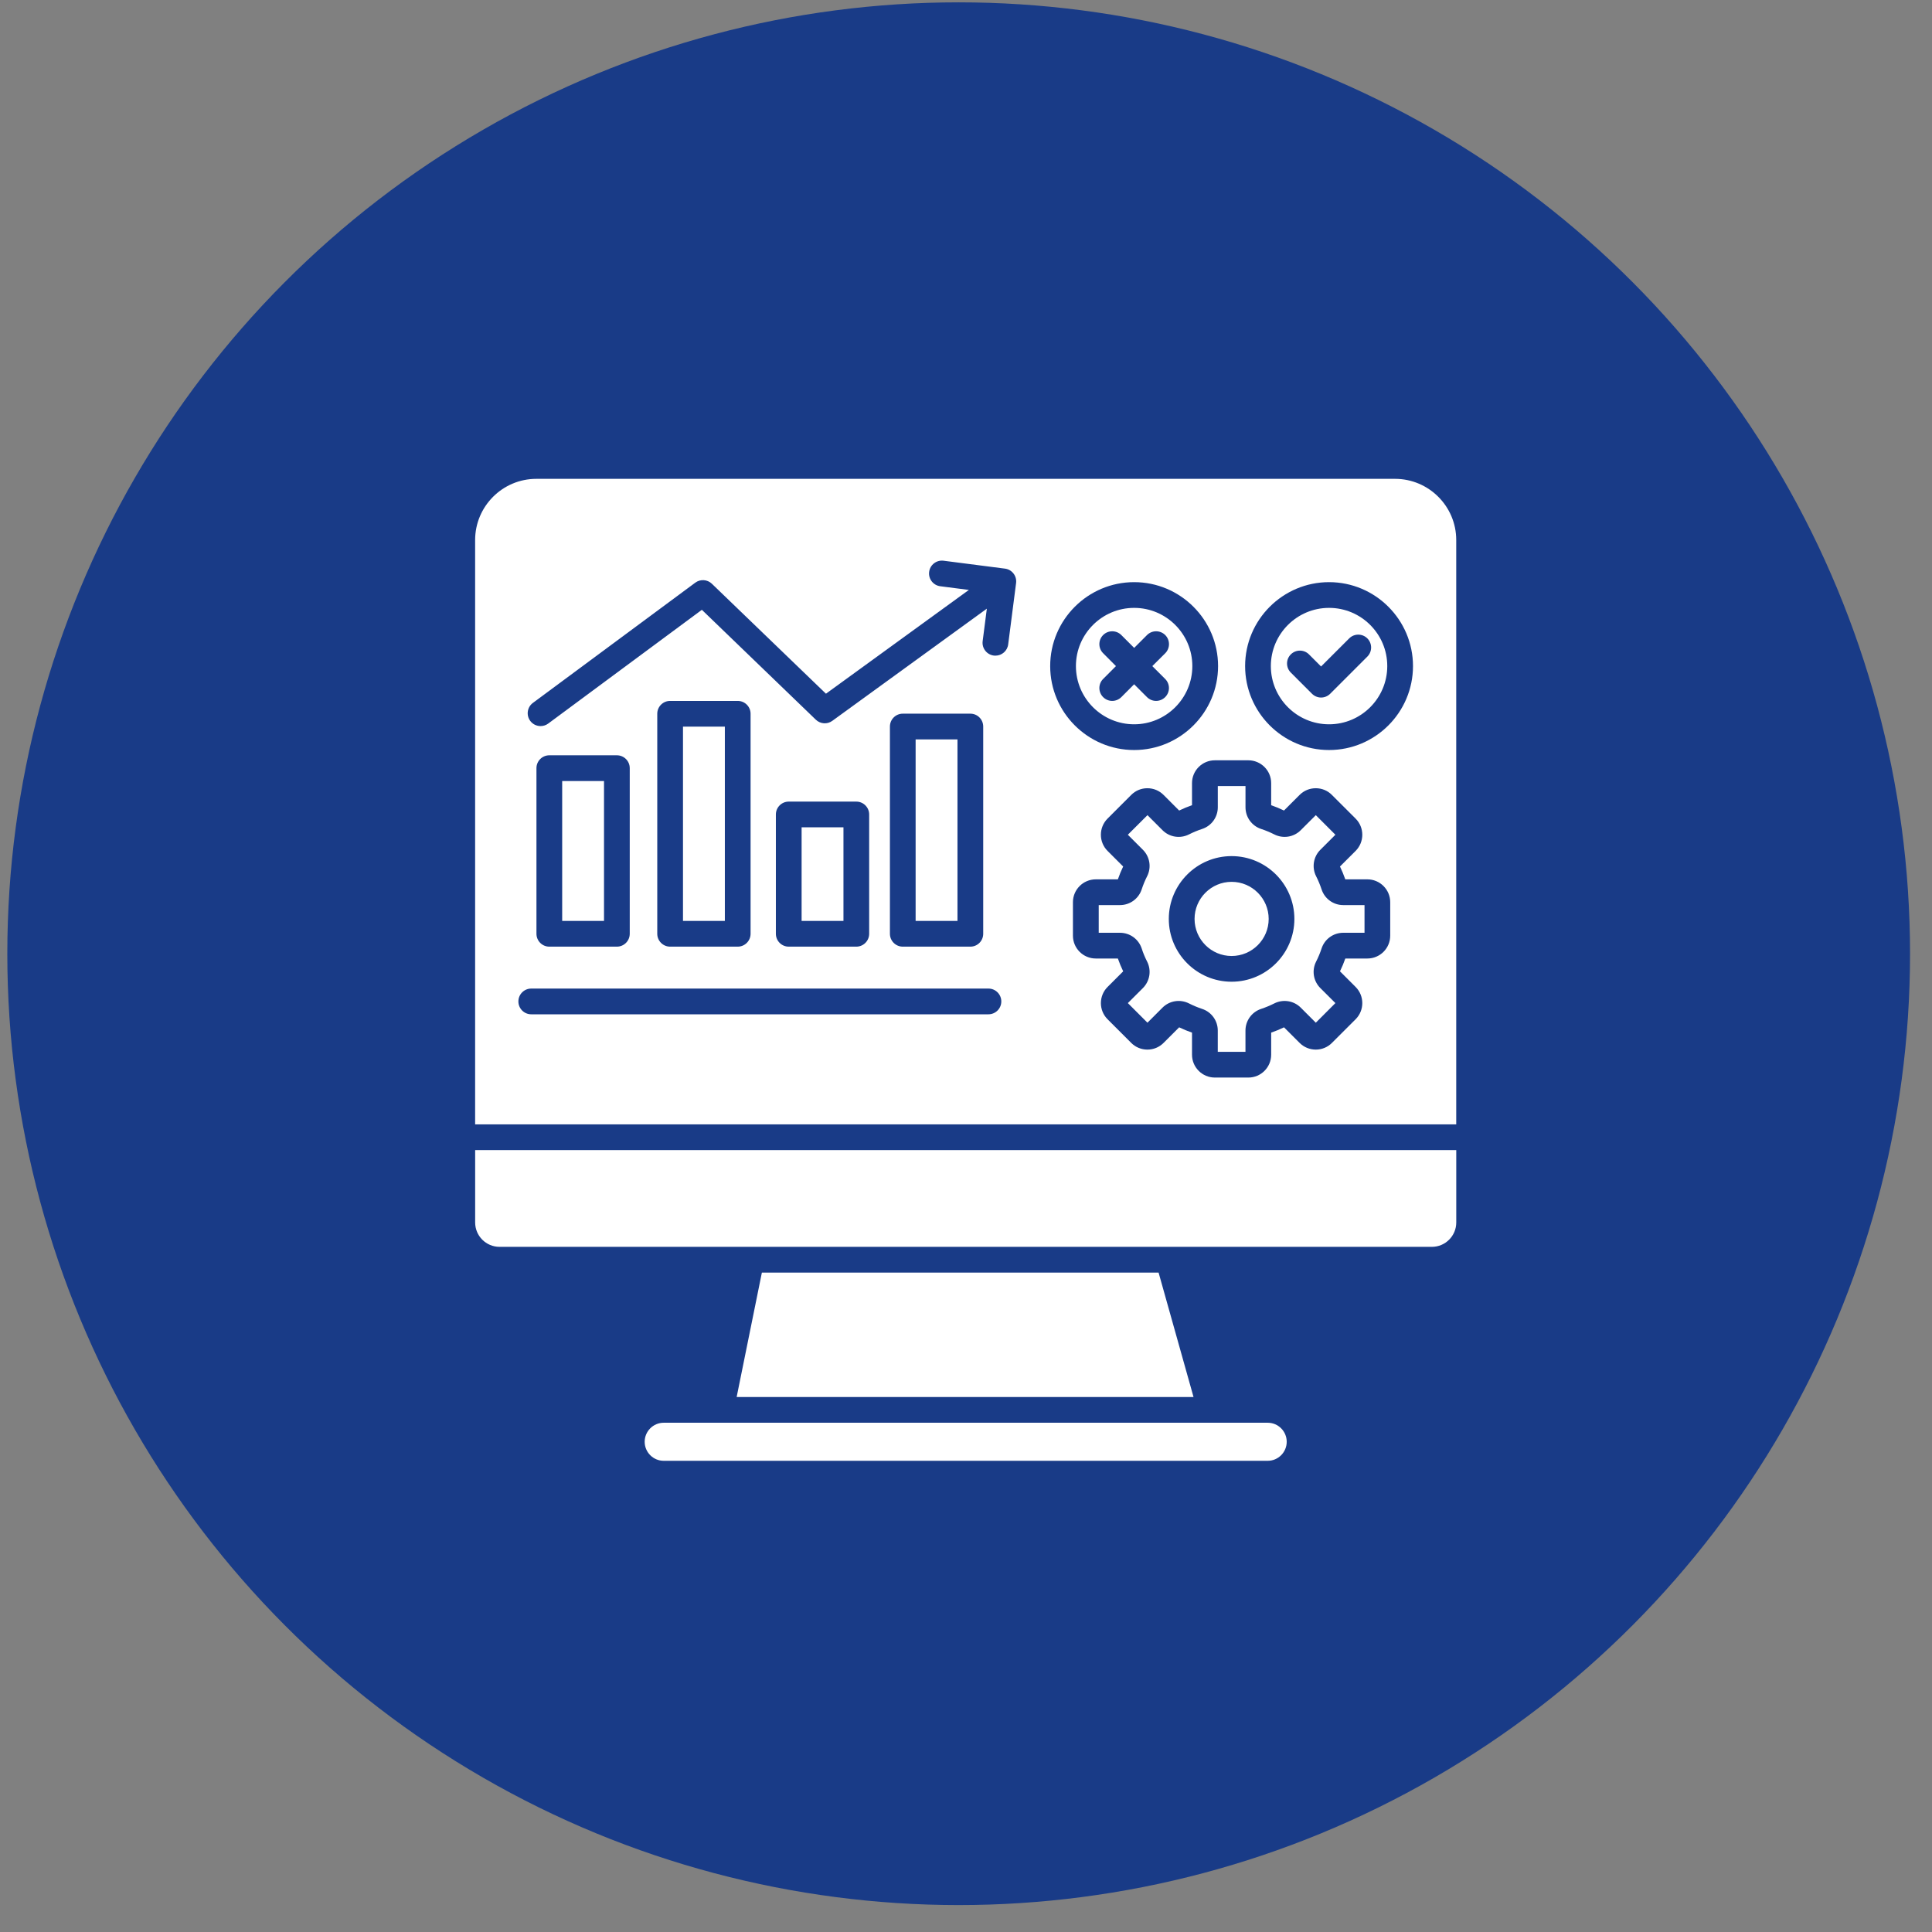 <svg xmlns="http://www.w3.org/2000/svg" width="66" height="66" viewBox="0 0 66 66" fill="none"><rect x="0" y="0" width="66" height="66" fill="#808080" stroke="none"/><circle cx="32.75" cy="32.58" r="32.5" fill="#193B87"></circle><path fill-rule="evenodd" clip-rule="evenodd" d="M48.27 22.754C48.27 24.335 46.984 25.622 45.403 25.622C43.822 25.622 42.535 24.335 42.535 22.754C42.535 21.174 43.822 19.887 45.403 19.887C46.984 19.887 48.27 21.174 48.27 22.754ZM43.307 48.603H22.673C22.315 48.603 22.023 48.895 22.023 49.253C22.023 49.611 22.315 49.903 22.673 49.903H43.307C43.665 49.903 43.956 49.611 43.956 49.253C43.956 48.895 43.665 48.603 43.307 48.603ZM39.579 43.473H26.027L25.165 47.725H40.773L39.579 43.473ZM49.748 39.289H16.232V41.761C16.232 42.221 16.605 42.594 17.065 42.594H48.916C49.374 42.594 49.748 42.221 49.748 41.761V39.289H49.748ZM20.634 31.46V26.681H19.205V31.46H20.634ZM24.762 31.46V24.823H23.332V31.46H24.762ZM28.814 31.46V28.263H27.384V31.46H28.814ZM32.709 31.46V25.259H31.279V31.46H32.709ZM43.34 31.392C43.34 30.694 42.772 30.125 42.074 30.125C41.375 30.125 40.808 30.694 40.808 31.392C40.808 32.09 41.376 32.658 42.074 32.658C42.772 32.658 43.34 32.09 43.34 31.392ZM43.532 28.505C43.833 28.657 44.197 28.6 44.435 28.361L44.95 27.847L45.619 28.516L45.105 29.03C44.866 29.269 44.808 29.632 44.96 29.933C45.034 30.078 45.096 30.229 45.147 30.382C45.252 30.703 45.549 30.919 45.887 30.919H46.614V31.865H45.887C45.549 31.865 45.252 32.08 45.147 32.401C45.096 32.555 45.034 32.706 44.96 32.85C44.807 33.152 44.865 33.515 45.105 33.754L45.619 34.267L44.95 34.937L44.435 34.422C44.197 34.184 43.833 34.126 43.532 34.278C43.387 34.351 43.236 34.414 43.083 34.465C42.763 34.57 42.547 34.868 42.547 35.205V35.932H41.601V35.205C41.601 34.868 41.386 34.57 41.065 34.465C40.912 34.414 40.761 34.351 40.617 34.278C40.315 34.126 39.952 34.184 39.713 34.422L39.199 34.937L38.529 34.267L39.043 33.754C39.282 33.514 39.34 33.152 39.188 32.85C39.114 32.706 39.051 32.555 39.002 32.401C38.896 32.081 38.599 31.865 38.261 31.865H37.534V30.919H38.261C38.599 30.919 38.896 30.703 39.002 30.382C39.052 30.229 39.114 30.078 39.188 29.933C39.34 29.632 39.282 29.269 39.043 29.03L38.529 28.516L39.199 27.847L39.713 28.361C39.951 28.6 40.315 28.657 40.617 28.505C40.761 28.432 40.912 28.369 41.065 28.319C41.386 28.214 41.602 27.916 41.602 27.578V26.852H42.548V27.578C42.548 27.916 42.763 28.214 43.084 28.319C43.236 28.369 43.387 28.432 43.532 28.505ZM42.073 29.246C43.256 29.246 44.218 30.209 44.218 31.392C44.218 32.575 43.256 33.537 42.073 33.537C40.89 33.537 39.928 32.575 39.928 31.392C39.928 30.209 40.89 29.246 42.073 29.246ZM40.732 22.754C40.732 21.658 39.84 20.766 38.744 20.766C37.647 20.766 36.755 21.658 36.755 22.754C36.755 23.851 37.647 24.743 38.744 24.743C39.84 24.743 40.732 23.851 40.732 22.754ZM39.365 22.755L39.804 23.194C39.976 23.365 39.976 23.643 39.804 23.815C39.718 23.9 39.606 23.944 39.494 23.944C39.381 23.944 39.269 23.9 39.183 23.815L38.744 23.376L38.306 23.815C38.22 23.9 38.107 23.944 37.995 23.944C37.882 23.944 37.77 23.9 37.685 23.815C37.513 23.643 37.513 23.365 37.685 23.194L38.123 22.755L37.685 22.315C37.513 22.144 37.513 21.866 37.685 21.694C37.856 21.523 38.134 21.523 38.306 21.694L38.745 22.133L39.184 21.694C39.356 21.523 39.633 21.523 39.806 21.694C39.977 21.866 39.977 22.144 39.806 22.316L39.365 22.755ZM45.13 22.768L44.717 22.355C44.546 22.183 44.268 22.183 44.096 22.355C43.924 22.526 43.924 22.805 44.096 22.976L44.82 23.7C44.902 23.782 45.014 23.829 45.13 23.829C45.247 23.829 45.359 23.782 45.441 23.7L46.711 22.43C46.882 22.259 46.882 21.981 46.711 21.809C46.539 21.637 46.261 21.637 46.09 21.809L45.13 22.768ZM45.403 20.766C44.306 20.766 43.414 21.658 43.414 22.754C43.414 23.851 44.306 24.743 45.403 24.743C46.5 24.743 47.391 23.851 47.391 22.754C47.392 21.658 46.5 20.766 45.403 20.766ZM47.657 16.358H18.322C17.169 16.358 16.231 17.296 16.231 18.449V38.41H49.747V18.449C49.748 17.296 48.809 16.358 47.657 16.358ZM41.611 22.754C41.611 24.335 40.325 25.622 38.744 25.622C37.162 25.622 35.876 24.335 35.876 22.754C35.876 21.174 37.162 19.887 38.744 19.887C40.325 19.887 41.611 21.174 41.611 22.754ZM46.712 30.04C47.142 30.04 47.492 30.39 47.492 30.82V31.964C47.492 32.394 47.143 32.744 46.712 32.744H45.958C45.906 32.893 45.845 33.04 45.776 33.182L46.31 33.716C46.614 34.02 46.614 34.515 46.31 34.819L45.5 35.628C45.354 35.775 45.157 35.856 44.95 35.856C44.741 35.856 44.545 35.775 44.398 35.628L43.864 35.095C43.722 35.164 43.575 35.224 43.425 35.276V36.031C43.425 36.461 43.076 36.811 42.646 36.811H41.501C41.071 36.811 40.721 36.461 40.721 36.031V35.276C40.572 35.224 40.425 35.164 40.282 35.095L39.748 35.628C39.601 35.775 39.406 35.856 39.197 35.856C38.988 35.856 38.793 35.775 38.645 35.628L37.836 34.819C37.532 34.515 37.532 34.02 37.836 33.716L38.37 33.182C38.301 33.04 38.24 32.893 38.188 32.744H37.433C37.003 32.744 36.653 32.394 36.653 31.964V30.82C36.653 30.39 37.003 30.04 37.433 30.04H38.188C38.24 29.89 38.3 29.744 38.369 29.601L37.835 29.068C37.532 28.764 37.532 28.269 37.835 27.965L38.645 27.155C38.792 27.008 38.987 26.927 39.196 26.927C39.405 26.927 39.601 27.008 39.748 27.155L40.282 27.689C40.424 27.62 40.571 27.559 40.721 27.507V26.752C40.721 26.323 41.07 25.973 41.501 25.973H42.645C43.075 25.973 43.425 26.323 43.425 26.752V27.507C43.574 27.559 43.721 27.62 43.863 27.689L44.397 27.155C44.544 27.008 44.74 26.927 44.949 26.927C45.157 26.927 45.353 27.008 45.499 27.155L46.31 27.965C46.614 28.269 46.614 28.764 46.31 29.068L45.776 29.601C45.844 29.744 45.905 29.89 45.957 30.04H46.712ZM33.588 24.82V31.899C33.588 32.142 33.392 32.339 33.149 32.339H30.84C30.598 32.339 30.401 32.142 30.401 31.899V24.82C30.401 24.577 30.598 24.38 30.84 24.38H33.149C33.392 24.38 33.588 24.577 33.588 24.82ZM29.692 27.824V31.899C29.692 32.142 29.495 32.339 29.253 32.339H26.944C26.702 32.339 26.505 32.142 26.505 31.899V27.824C26.505 27.581 26.702 27.384 26.944 27.384H29.253C29.495 27.384 29.692 27.581 29.692 27.824ZM25.641 31.899C25.641 32.142 25.444 32.339 25.201 32.339H22.893C22.65 32.339 22.453 32.142 22.453 31.899V24.383C22.453 24.14 22.65 23.944 22.893 23.944H25.201C25.444 23.944 25.641 24.14 25.641 24.383V31.899ZM18.148 33.771H33.767C34.01 33.771 34.206 33.968 34.206 34.211C34.206 34.453 34.009 34.65 33.767 34.65H18.148C17.905 34.65 17.709 34.453 17.709 34.211C17.709 33.968 17.905 33.771 18.148 33.771ZM23.977 20.832L18.728 24.718C18.65 24.776 18.558 24.804 18.467 24.804C18.332 24.804 18.2 24.743 18.113 24.626C17.969 24.431 18.01 24.156 18.205 24.012L23.752 19.905C23.925 19.777 24.164 19.793 24.319 19.942L28.216 23.698L33.098 20.153L32.121 20.027C31.88 19.996 31.71 19.776 31.741 19.535C31.772 19.294 31.992 19.125 32.233 19.155L34.331 19.425C34.571 19.455 34.742 19.676 34.711 19.917L34.441 22.014C34.413 22.236 34.224 22.398 34.006 22.398C33.987 22.398 33.968 22.397 33.949 22.395C33.708 22.364 33.538 22.143 33.569 21.902L33.712 20.793L28.433 24.625C28.261 24.751 28.024 24.734 27.87 24.586L23.977 20.832ZM21.513 26.241V31.899C21.513 32.142 21.316 32.339 21.074 32.339H18.765C18.523 32.339 18.326 32.142 18.326 31.899V26.241C18.326 25.998 18.523 25.802 18.765 25.802H21.074C21.316 25.802 21.513 25.998 21.513 26.241Z" fill="white"></path></svg>